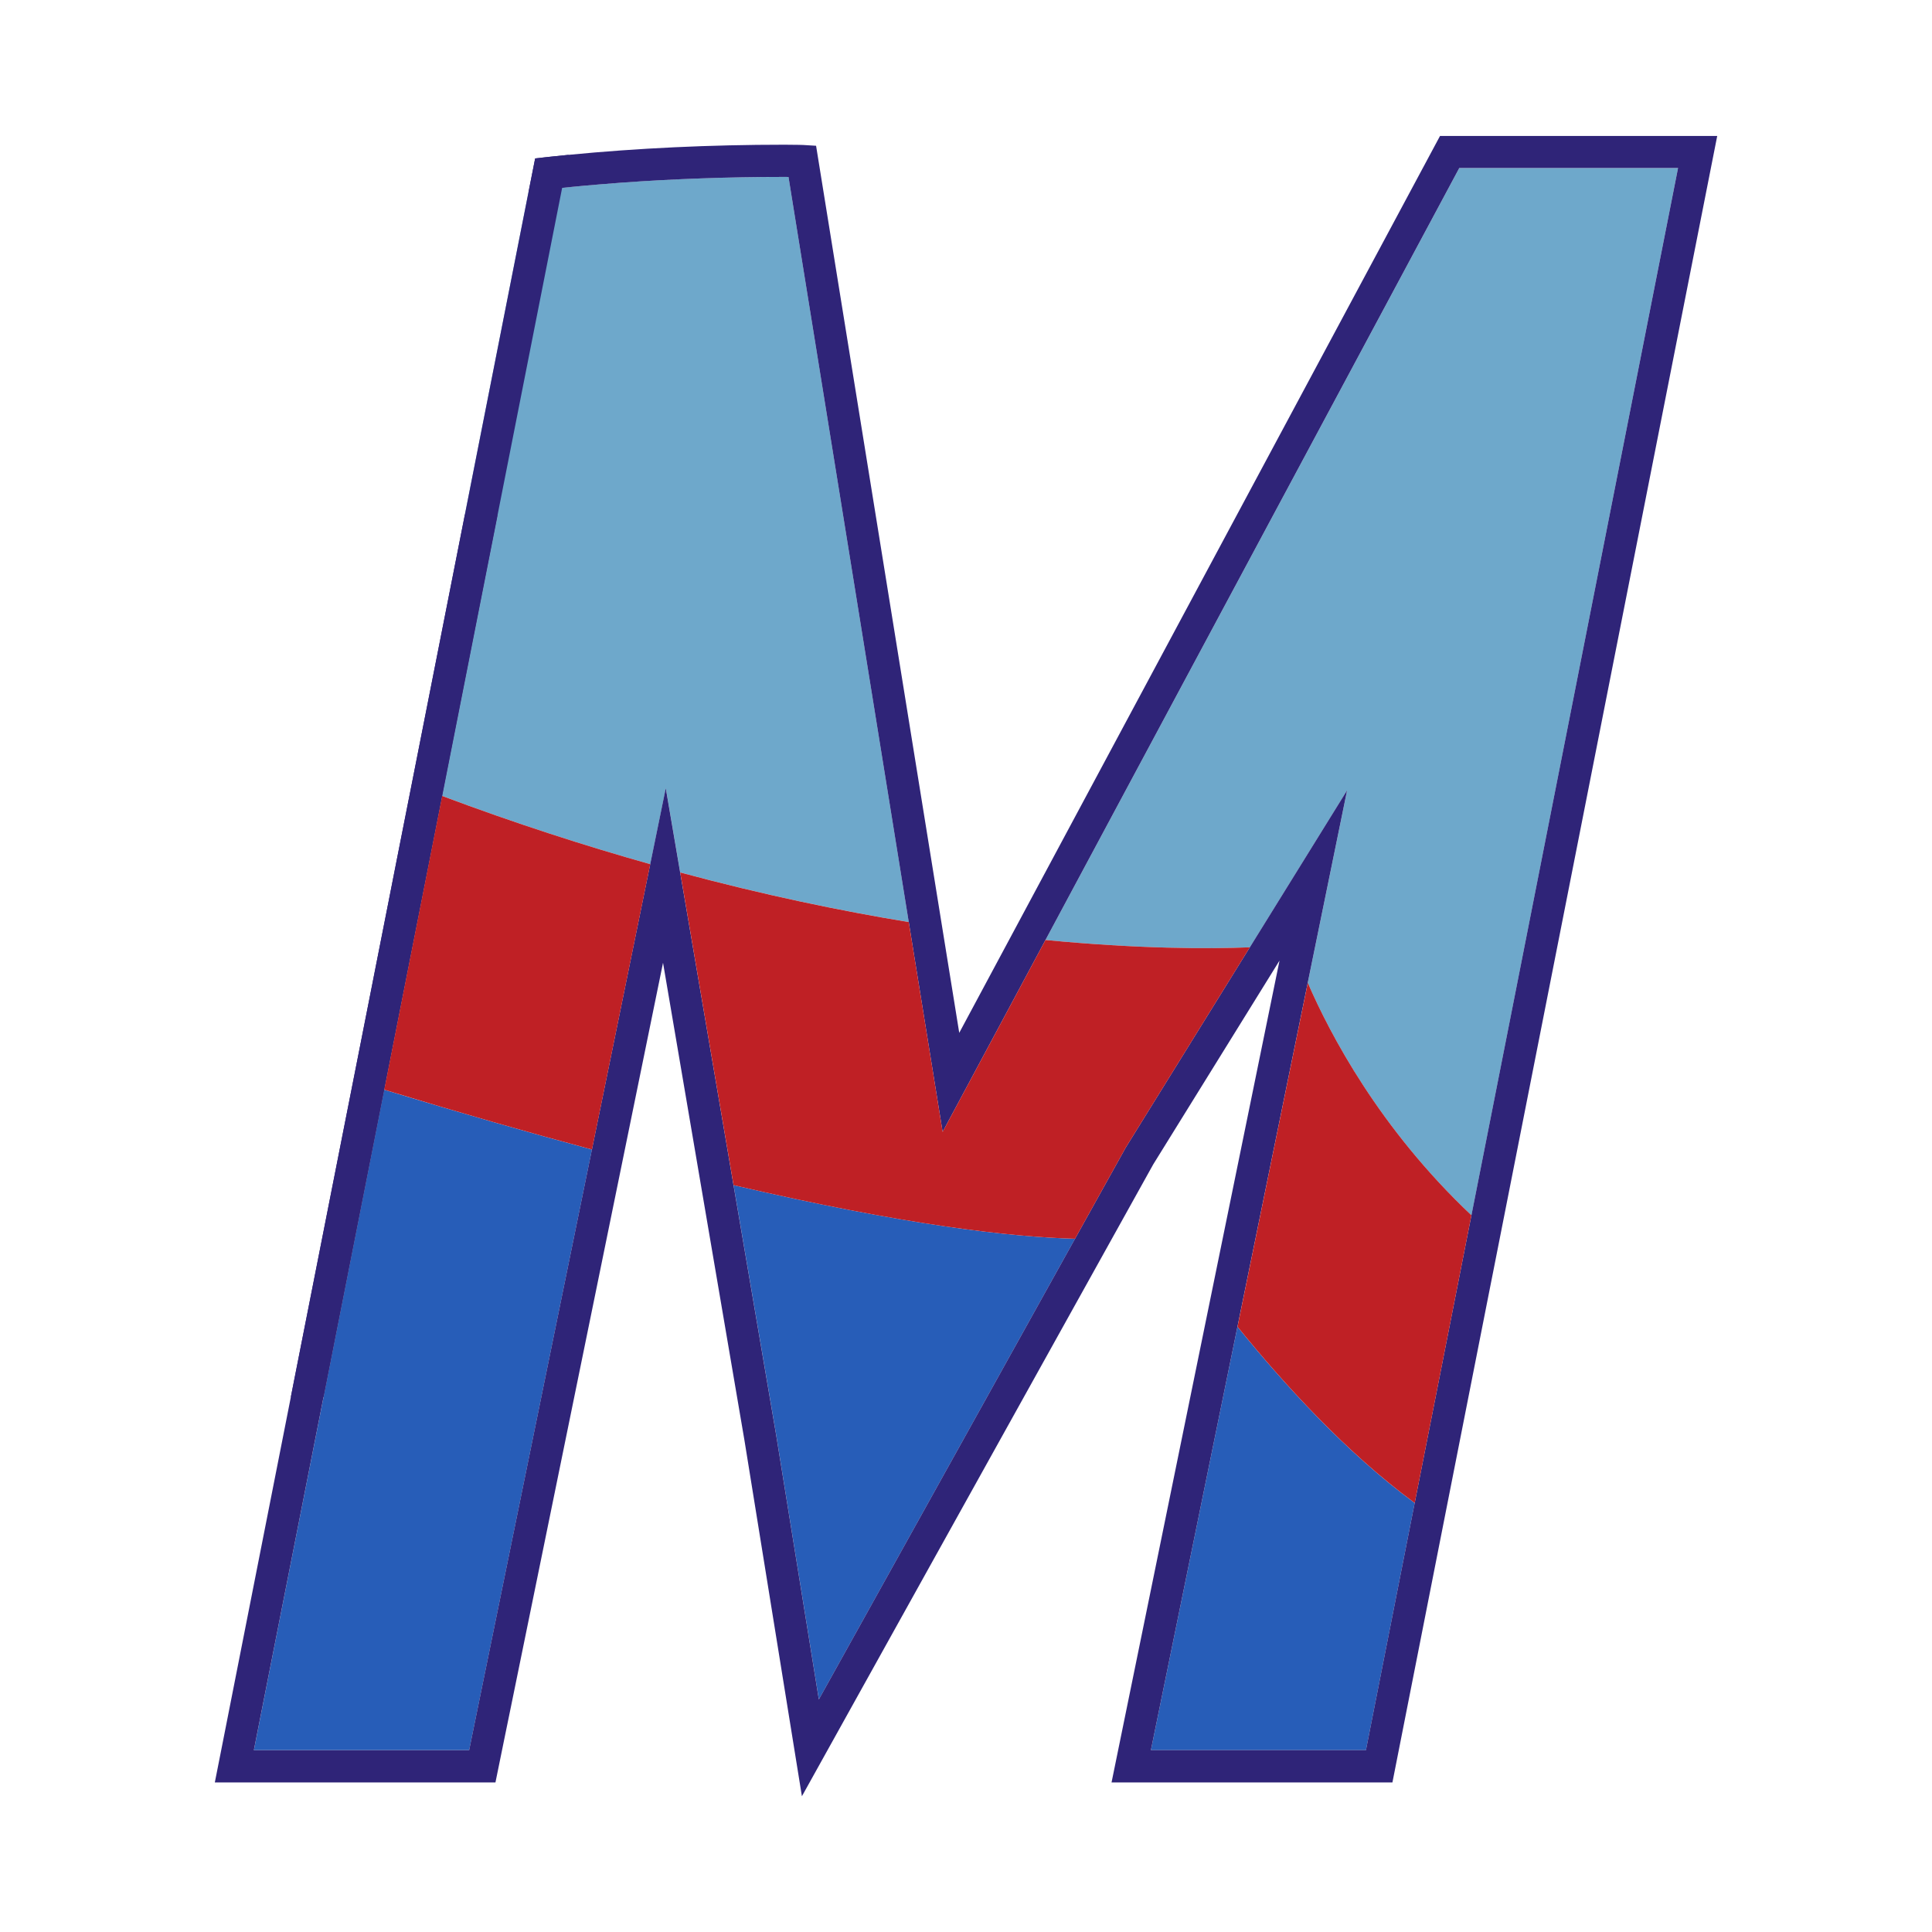 <svg xmlns="http://www.w3.org/2000/svg" id="uuid-048ffbab-1db0-4849-bac4-1eab05cd36c5" width="1024" height="1024" data-name="Layer 2" viewBox="0 0 1024 1024"><g id="uuid-f712b12f-830e-47cf-9d7f-30c412c28a5a" stroke-width="0" data-name="Layer 2"><g><path fill="#6ea8cb" d="m889.39 89.07-89.94 456.02-19.56 99.07c-48.78-46.05-75-96.09-86.75-123.22v-.02l20.87-102.04-51.56 83.22c-21.92.83-58.94.89-108.3-3.89L773.46 89.07H889.4ZM481.67 488.71c-36.45-5.99-77.03-14.44-121.14-26.3l-7.63-44.7-8.25 40.33c-34.81-9.8-71.64-21.7-110.28-36.16h-.02l29.38-148.87h-.02l-10.03-.31c-.7-.02-1.41-.04-2.13-.04-.73-.02-1.47-.04-2.2-.04-.95-.02-1.91-.02-2.92-.02l33.74-171.06c3.88-.44 7.77-.91 11.69-1.33l.91-.12c.91-.1 1.86-.21 2.86-.29l2.32-.23c1.6-.17 3.23-.35 4.85-.5 4.81-.48 9.66-.91 14.51-1.31 3.96-.33 7.94-.66 11.94-.95 14.01-1.02 28.25-1.78 42.69-2.28 14.44-.5 29.09-.75 43.87-.75h2.11l63.74 394.93Z"/><path fill="#275db8" d="m749.82 796.6-9.72 49.28-2.09 10.61-14.03 71.12H610.01l25.18-123.18 2.72-13.33 17.97-87.92c24.1 29.82 57.55 66.7 93.92 93.42ZM569.79 656.56l-62.66 112.69-73.11 131.48-22.61-140.08-4.12-24.22-18.48-108.28c90.43 21.08 146.78 27.48 180.97 28.41ZM313.74 609.27l-18.28 89.4-46.79 228.94h-114.1l21.28-107.86 31.27-158.49 16.52-83.7c40.39 12.33 77 22.82 110.1 31.71Z"/><path fill="#2f2478" d="M763.27 72 535.84 496.29l-27.42 51.14-9.03-55.93-66.85-414.24-6.82-.42c-.48-.02-.99-.02-1.49-.04l-.58-.02c-2.59-.06-5.2-.08-7.83-.08-39.5 0-77.98 1.82-114.43 5.37-2.47.25-4.95.5-7.4.75-1.37.12-2.75.29-4.12.44-2.09.23-4.15.46-6.22.7l-3.48 17.59c3.88-.46 7.77-.93 11.69-1.35.31-.04.62-.06.91-.1.91-.1 1.86-.21 2.86-.29l2.32-.23c1.6-.17 3.23-.35 4.85-.5 4.81-.48 9.66-.91 14.51-1.31 3.96-.33 7.94-.66 11.94-.95 14.01-1.02 28.25-1.78 42.69-2.28 14.46-.52 29.09-.77 43.87-.77.72 0 1.41 0 2.11.02l63.74 394.93 17.95 111.2 54.52-101.71L773.44 89.07v-.02H889.4l-89.96 456.04-19.56 99.07-2.57 13.01-4.87 24.76-7.09 35.93-1.41 7.19-14.13 71.56-9.72 49.28L738 856.5l-14.03 71.12H610l25.18-123.18 2.72-13.33 17.97-87.92 6.15-30.09.97-4.72 29.74-145.53.39-1.91v-.02l20.87-102.04-51.56 83.22-65.81 106.2-21.07 37.88-5.78 10.4-62.66 112.69L434 900.75l-22.61-140.08-22.61-132.5-7.91-46.36-20.37-119.38-7.63-44.7-8.25 40.33-21.28 104.17-9.62 47.06-18.28 89.4-42 205.48-3.48 17.05-1.31 6.42h-114.1l1.26-6.42 3.36-17.05 16.66-84.4 15.65-79.35 15.62-79.14 11.54-58.44 4.99-25.26 10.47-53.13 10.76-54.5 3.32-16.81 6.15-31.23 29.38-148.87h-.02l-10.03-.31c-.7-.02-1.41-.04-2.13-.04-.73-.02-1.47-.04-2.2-.04-.95-.02-1.91-.02-2.92-.02l-3.36 17.03-10.09 51.18-14.78 74.93-4.77 24.14-2.57 13.01-4.87 24.76-7.09 35.93-1.41 7.19-10.2 51.76-3.92 19.81-9.72 49.28-2.09 10.61-14.03 71.12-3.36 17.07-32.29 163.75-3.36 17.05-4.64 23.48H262.6l4.79-23.48 3.5-17.05 59.39-290.51 21.14-103.4 19.36 113.62 23.81 139.59 30.44 188.55 164.31-295.52 21.9-39.39 66.93-108.01-36.08 176.49-52.95 259.11h148.87l27.13-137.58 24.37-123.51 1.86-9.37 3.32-16.81L910.16 72.07H763.28Z"/><path fill="#2f2478" d="m263.71 273.01-10.03-.31c-.7-.02-1.41-.04-2.13-.04-.73-.02-1.47-.04-2.2-.04-.95-.02-1.91-.02-2.92-.02l-3.36 17.03-10.09 51.18-14.78 74.93-4.77 24.14-2.57 13.01-4.87 24.76-7.09 35.93-1.41 7.19-14.13 71.56-9.72 49.28-2.09 10.61-14.03 71.12-3.36 17.07h17.35l15.62-79.14 11.54-58.44 4.99-25.26 10.47-53.13 10.76-54.5 3.32-16.81 6.15-31.23 29.38-148.87h-.02ZM171.52 740.4l27.13-137.58 4.99-25.26 10.47-53.13 10.76-54.5 3.32-16.81 6.16-31.23 29.36-148.87 34.23-173.43 3.44-17.51c-2.47.25-4.95.5-7.4.75-1.37.12-2.75.29-4.12.44-2.09.23-4.15.46-6.22.7l-3.48 17.59-33.74 171.06-3.36 17.03-10.09 51.18-14.78 74.93-4.77 24.14-2.57 13.01-4.87 24.76-7.09 35.93-1.41 7.19-14.13 71.56-9.72 49.28-2.09 10.61-14.03 71.12-3.36 17.07h17.37Zm92.19-467.39-10.03-.31c-.7-.02-1.41-.04-2.13-.04-.73-.02-1.47-.04-2.2-.04-.95-.02-1.91-.02-2.92-.02l-3.36 17.03-10.09 51.18-14.78 74.93-4.77 24.14-2.57 13.01-4.87 24.76-7.09 35.93-1.41 7.19-14.13 71.56-9.72 49.28-2.09 10.61-14.03 71.12-3.36 17.07h17.35l15.62-79.14 11.54-58.44 4.99-25.26 10.47-53.13 10.76-54.5 3.32-16.81 6.15-31.23 29.38-148.87h-.02Z"/><path fill="#bf2025" d="m779.89 644.15-2.57 13.01-4.87 24.76-7.09 35.93-1.41 7.19-14.13 71.56c-36.37-26.73-69.83-63.6-93.92-93.42l6.15-30.09.97-4.72 29.74-145.53.39-1.91c11.75 27.13 37.98 77.17 86.75 123.22ZM662.45 502.09l-65.81 106.2-21.07 37.88-5.78 10.4c-34.19-.93-90.54-7.32-180.97-28.41h-.02l-7.91-46.36-20.37-119.38c44.1 11.87 84.69 20.31 121.14 26.3l17.95 111.2 54.52-101.71c49.36 4.77 86.39 4.72 108.3 3.89ZM344.65 458.04l-21.28 104.17-9.62 47.06c-33.11-8.89-69.71-19.38-110.1-31.71l10.47-53.13 20.23-102.55c38.63 14.46 75.49 26.36 110.3 36.16Z"/></g><path fill="none" d="M0 0h1024v1024H0z"/></g></svg>